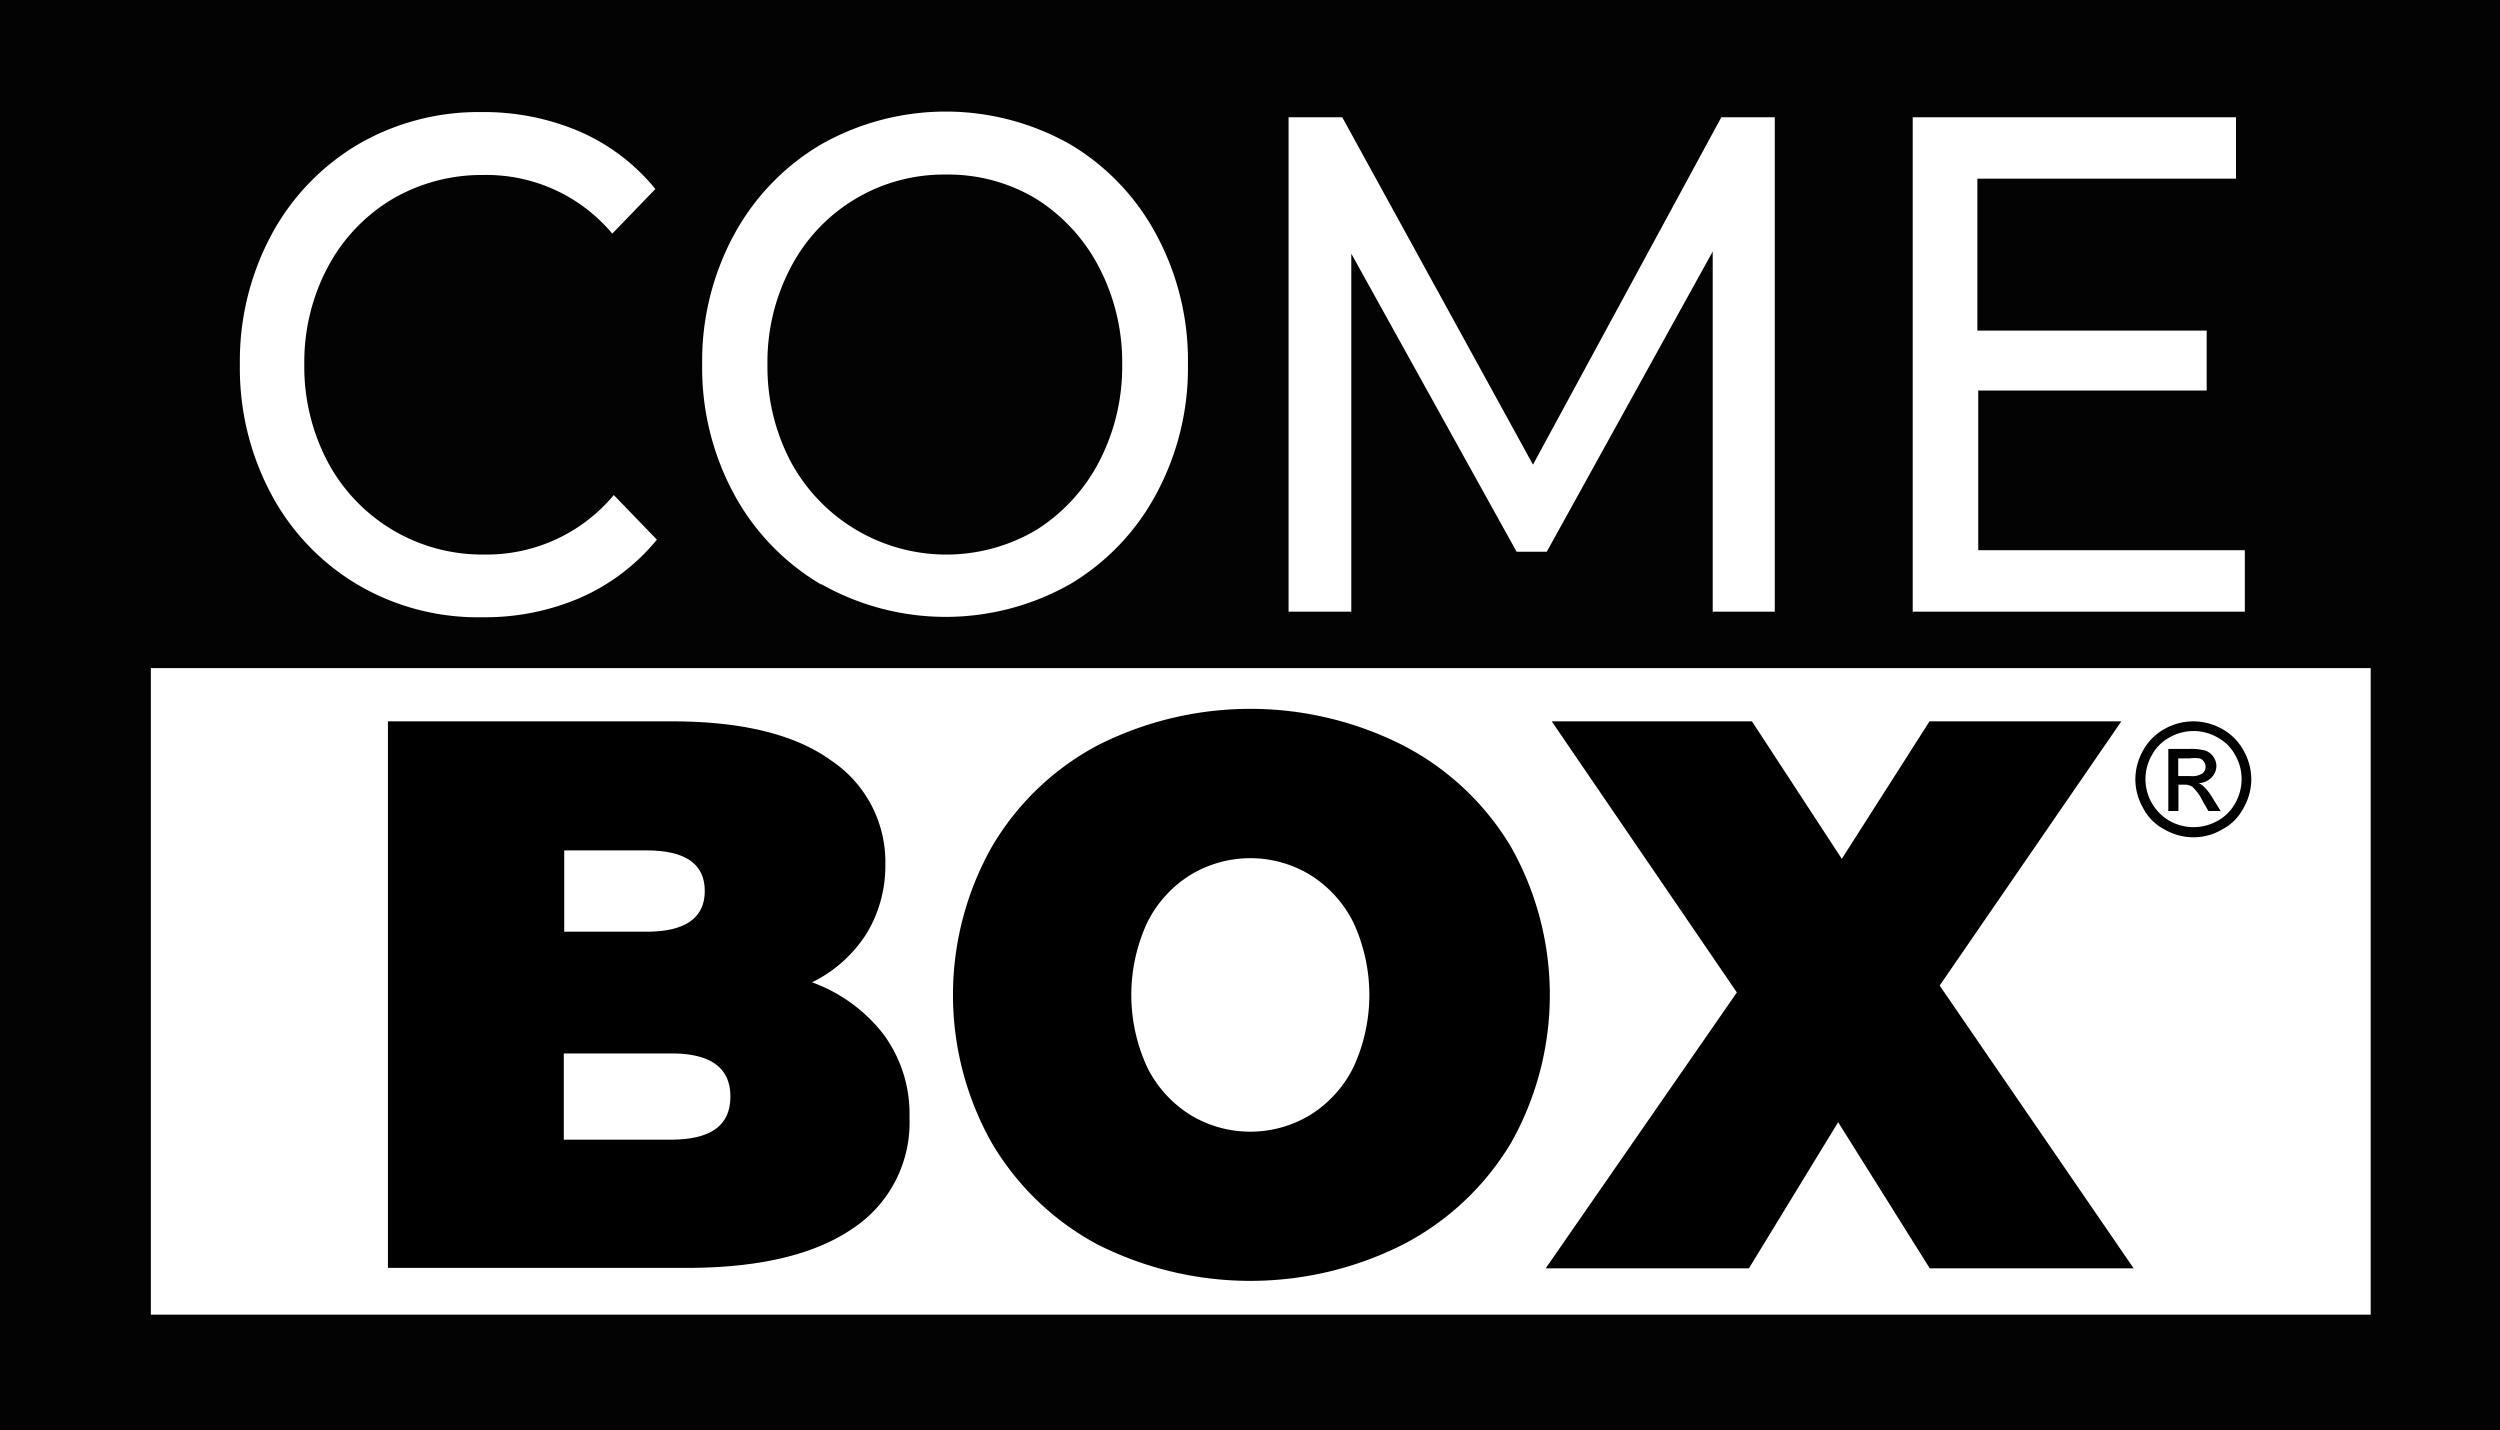 <svg xmlns="http://www.w3.org/2000/svg" viewBox="0 0 116 66.36"><defs><style>.cls-1{fill:#030303;}.cls-2{fill:#fff;}</style></defs><g id="Calque_2" data-name="Calque 2"><g id="Calque_1-2" data-name="Calque 1"><path class="cls-1" d="M0,0H116V66.36H0Z"></path><path class="cls-2" d="M7,31H110V61H7Z"></path><path class="cls-2" d="M16.58,27.12a10.77,10.77,0,0,1-4-4.2,12.4,12.4,0,0,1-1.45-6,12.4,12.4,0,0,1,1.45-6,10.84,10.84,0,0,1,4-4.2A11.11,11.11,0,0,1,22.34,5.2a11.3,11.3,0,0,1,4.55.9,9.35,9.35,0,0,1,3.52,2.67l-2,2.07a7.61,7.61,0,0,0-6-2.72A8.2,8.2,0,0,0,18.2,9.24a8.09,8.09,0,0,0-3,3.17,9.4,9.4,0,0,0-1.08,4.5,9.44,9.44,0,0,0,1.08,4.51,8.11,8.11,0,0,0,7.28,4.31,7.67,7.67,0,0,0,6-2.76l2,2.07a9.57,9.57,0,0,1-3.54,2.69,11.16,11.16,0,0,1-4.56.91A11,11,0,0,1,16.58,27.12Z"></path><path class="cls-2" d="M38.1,27.12a10.85,10.85,0,0,1-4.05-4.21,12.31,12.31,0,0,1-1.47-6,12.31,12.31,0,0,1,1.47-6A10.85,10.85,0,0,1,38.1,6.7a11.73,11.73,0,0,1,11.56,0,10.77,10.77,0,0,1,4,4.2,12.3,12.3,0,0,1,1.46,6,12.3,12.3,0,0,1-1.46,6,10.77,10.77,0,0,1-4,4.2,11.73,11.73,0,0,1-11.56,0Zm10-2.54A8.24,8.24,0,0,0,51,21.42a9.55,9.55,0,0,0,1.07-4.51A9.51,9.51,0,0,0,51,12.41a8.2,8.2,0,0,0-2.9-3.17A7.91,7.91,0,0,0,43.89,8.1a8,8,0,0,0-7.2,4.31,9.4,9.4,0,0,0-1.08,4.5,9.44,9.44,0,0,0,1.08,4.51A8.2,8.2,0,0,0,48.1,24.58Z"></path><path class="cls-2" d="M79.47,28.38V11.67L71.77,25.6h-1.4L62.7,11.77V28.38H59.79V5.44h2.49l8.85,16.12L79.87,5.44h2.48V28.38Z"></path><path class="cls-2" d="M104.16,25.53v2.85H88.75V5.44h15V8.29h-12v7.05h10.64v2.78H91.79v7.41Z"></path><path d="M41,48a6.2,6.2,0,0,1,1.2,3.85A5.89,5.89,0,0,1,39.57,57q-2.67,1.83-7.71,1.83H18V33.47H31.16q4.9,0,7.41,1.82a5.66,5.66,0,0,1,2.51,4.82,6.07,6.07,0,0,1-.86,3.19,6.28,6.28,0,0,1-2.54,2.28A7.36,7.36,0,0,1,41,48ZM26.18,39.46v3.77H30c1.79,0,2.7-.63,2.7-1.89s-.91-1.88-2.7-1.88Zm7.71,11.42c0-1.33-.91-2-2.73-2h-5v4h5C33,52.87,33.89,52.21,33.89,50.88Z"></path><path d="M50.9,57.73A12.59,12.59,0,0,1,46,53a14,14,0,0,1,0-13.67,12.45,12.45,0,0,1,4.9-4.73,15.66,15.66,0,0,1,14.23,0,12.51,12.51,0,0,1,5,4.73,14,14,0,0,1,0,13.67,12.57,12.57,0,0,1-5,4.73A15.72,15.72,0,0,1,50.9,57.73Zm9.9-6a5.47,5.47,0,0,0,2-2.21,8,8,0,0,0,0-6.71,5.47,5.47,0,0,0-2-2.21,5.36,5.36,0,0,0-5.57,0,5.47,5.47,0,0,0-2,2.21,8,8,0,0,0,0,6.71,5.47,5.47,0,0,0,2,2.21A5.36,5.36,0,0,0,60.8,51.73Z"></path><path d="M89.54,58.85l-4.25-6.78-4.14,6.78H71.72l8.87-12.8L72,33.47h9.29l4.17,6.38,4.07-6.38h8.9L90,45.73l9,13.12Z"></path><path d="M101.78,33.47a2.77,2.77,0,0,1,1.32.35,2.53,2.53,0,0,1,1,1,2.74,2.74,0,0,1,.36,1.34,2.68,2.68,0,0,1-.36,1.33,2.3,2.3,0,0,1-1,1,2.58,2.58,0,0,1-1.33.36,2.68,2.68,0,0,1-1.33-.36,2.3,2.3,0,0,1-1-1,2.68,2.68,0,0,1-.36-1.33,2.74,2.74,0,0,1,.36-1.34,2.53,2.53,0,0,1,1-1A2.73,2.73,0,0,1,101.78,33.47Zm0,.45a2.23,2.23,0,0,0-1.1.29,2,2,0,0,0-.83.82,2.24,2.24,0,0,0,.82,3.06,2.27,2.27,0,0,0,2.22,0,2.07,2.07,0,0,0,.83-.83,2.27,2.27,0,0,0,.29-1.11,2.21,2.21,0,0,0-.3-1.12,2,2,0,0,0-.83-.82A2.23,2.23,0,0,0,101.78,33.92Zm-1.17,3.71V34.75h1a2.56,2.56,0,0,1,.73.08.78.78,0,0,1,.5.7.76.76,0,0,1-.23.55.89.89,0,0,1-.59.26.78.78,0,0,1,.24.16,2.67,2.67,0,0,1,.43.57l.35.56h-.57l-.26-.45a2.28,2.28,0,0,0-.48-.67.61.61,0,0,0-.37-.1h-.28v1.22Zm.46-1.62h.57a.89.89,0,0,0,.55-.12.41.41,0,0,0,.15-.32.4.4,0,0,0-.08-.23.36.36,0,0,0-.19-.15,1.85,1.85,0,0,0-.47,0h-.53Z"></path></g></g></svg>